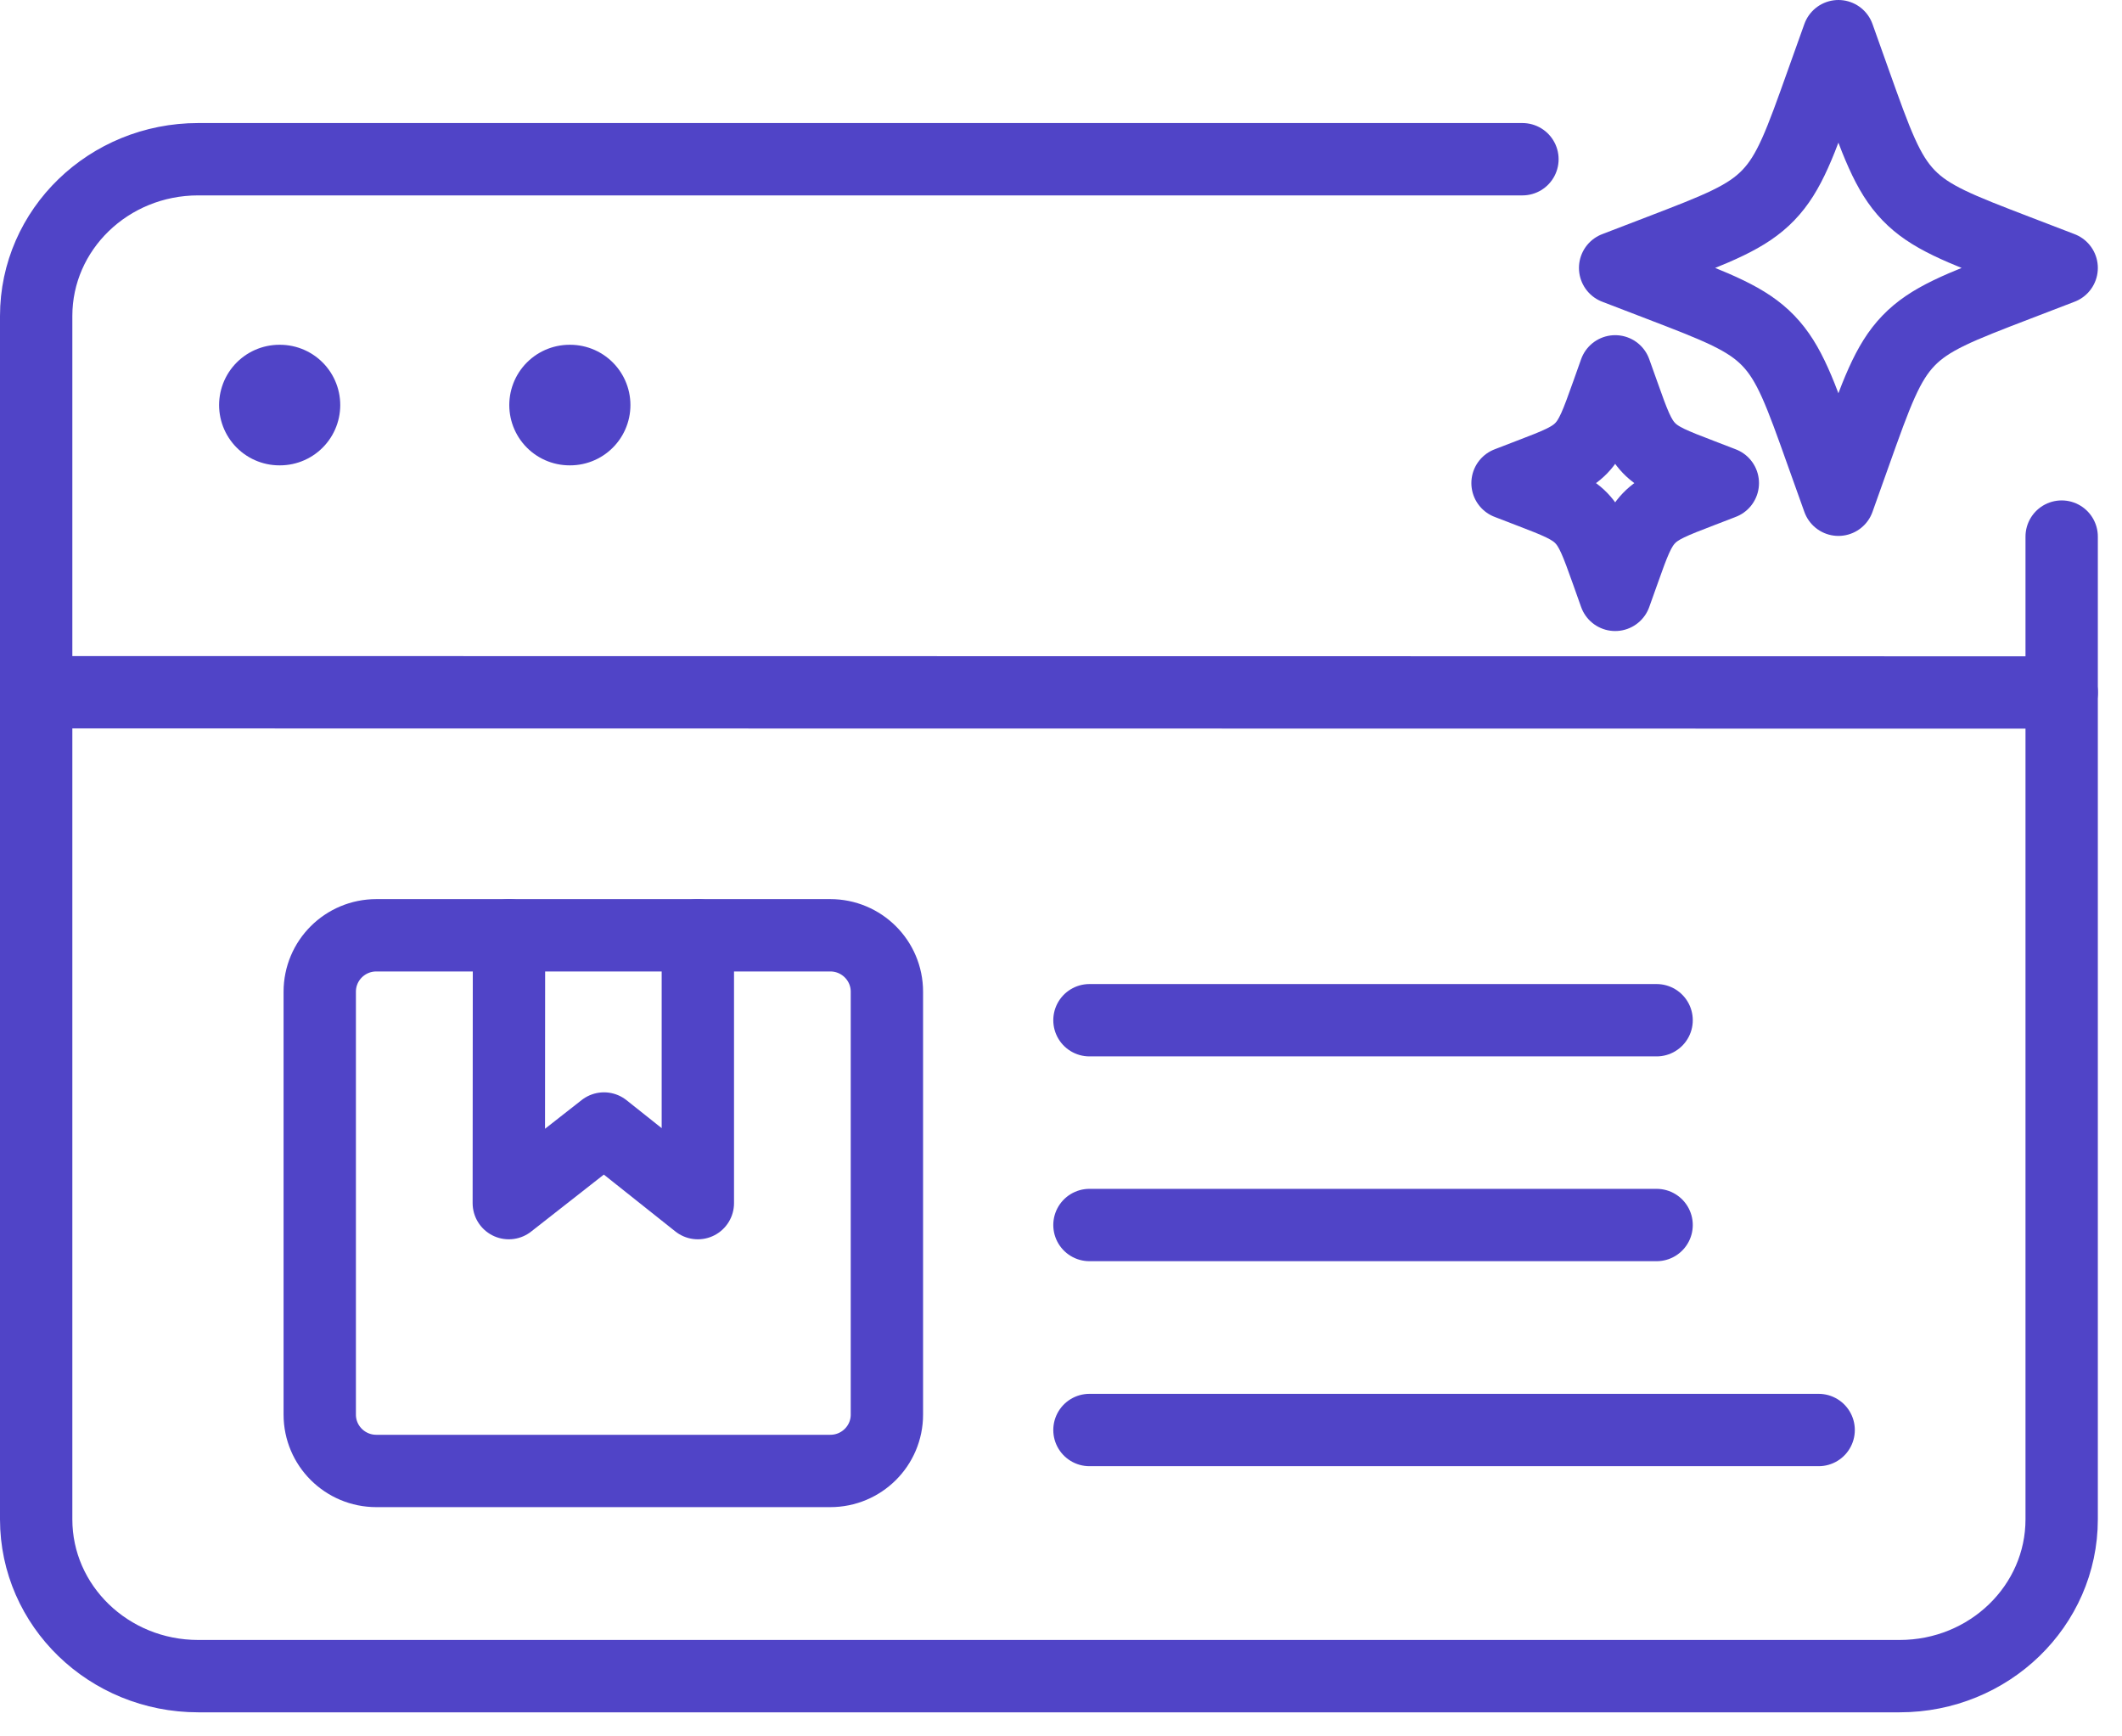 <svg width="44" height="36" viewBox="0 0 44 36" fill="none" xmlns="http://www.w3.org/2000/svg">
<path d="M42.75 14.357L0.75 14.352" stroke="#5044C7" stroke-width="1.5" stroke-linecap="round"/>
<path d="M22.59 25.398H34.35" stroke="#5044C7" stroke-width="1.5" stroke-linecap="round"/>
<path d="M22.59 21.152H34.35" stroke="#5044C7" stroke-width="1.5" stroke-linecap="round"/>
<path d="M22.59 29.648H37.71" stroke="#5044C7" stroke-width="1.5" stroke-linecap="round"/>
<path d="M31.568 3.301L4.11 3.301C2.254 3.301 0.75 4.756 0.75 6.552V31.499C0.75 33.295 2.254 34.751 4.11 34.751H39.389C41.245 34.751 42.749 33.295 42.749 31.499V11.125" stroke="#5044C7" stroke-width="1.5" stroke-linecap="round" stroke-linejoin="round"/>
<path d="M18.39 29.329C18.39 29.974 17.865 30.497 17.216 30.497H7.804C7.155 30.497 6.63 29.974 6.63 29.329V20.561C6.63 19.914 7.155 19.391 7.804 19.391H17.216C17.864 19.391 18.39 19.914 18.39 20.561V29.329Z" stroke="#5044C7" stroke-width="1.5" stroke-linecap="round" stroke-linejoin="round"/>
<path d="M10.554 19.391L10.55 24.944L12.524 23.397L14.47 24.944V19.391" stroke="#5044C7" stroke-width="1.5" stroke-linecap="round" stroke-linejoin="round"/>
<path d="M38.12 0.75L37.778 1.707C37.331 2.962 37.108 3.589 36.666 4.047C36.225 4.505 35.621 4.737 34.412 5.201L33.49 5.555L34.412 5.909C35.621 6.373 36.225 6.606 36.666 7.063C37.108 7.521 37.331 8.149 37.778 9.404L38.12 10.361L38.461 9.404C38.908 8.149 39.132 7.521 39.573 7.063C40.013 6.606 40.618 6.373 41.827 5.909L42.749 5.555L41.827 5.201C40.618 4.737 40.014 4.505 39.573 4.047C39.132 3.589 38.908 2.962 38.461 1.707L38.12 0.75Z" stroke="#5044C7" stroke-width="1.5" stroke-linecap="round" stroke-linejoin="round"/>
<path d="M33.491 7.699L33.327 8.161C33.111 8.766 33.003 9.068 32.79 9.289C32.578 9.51 32.286 9.622 31.703 9.845L31.259 10.016L31.703 10.187C32.286 10.411 32.578 10.523 32.79 10.743C33.003 10.964 33.111 11.266 33.327 11.871L33.491 12.333L33.656 11.871C33.871 11.266 33.979 10.964 34.192 10.743C34.404 10.522 34.696 10.411 35.279 10.187L35.723 10.016L35.279 9.845C34.696 9.622 34.404 9.51 34.192 9.289C33.979 9.068 33.871 8.766 33.656 8.161L33.491 7.699Z" stroke="#5044C7" stroke-width="1.5" stroke-linecap="round" stroke-linejoin="round"/>
<path d="M5.793 8.398H5.805" stroke="#5044C7" stroke-width="2.5" stroke-linecap="round"/>
<path d="M11.81 8.398H11.822" stroke="#5044C7" stroke-width="2.5" stroke-linecap="round"/>
</svg>
